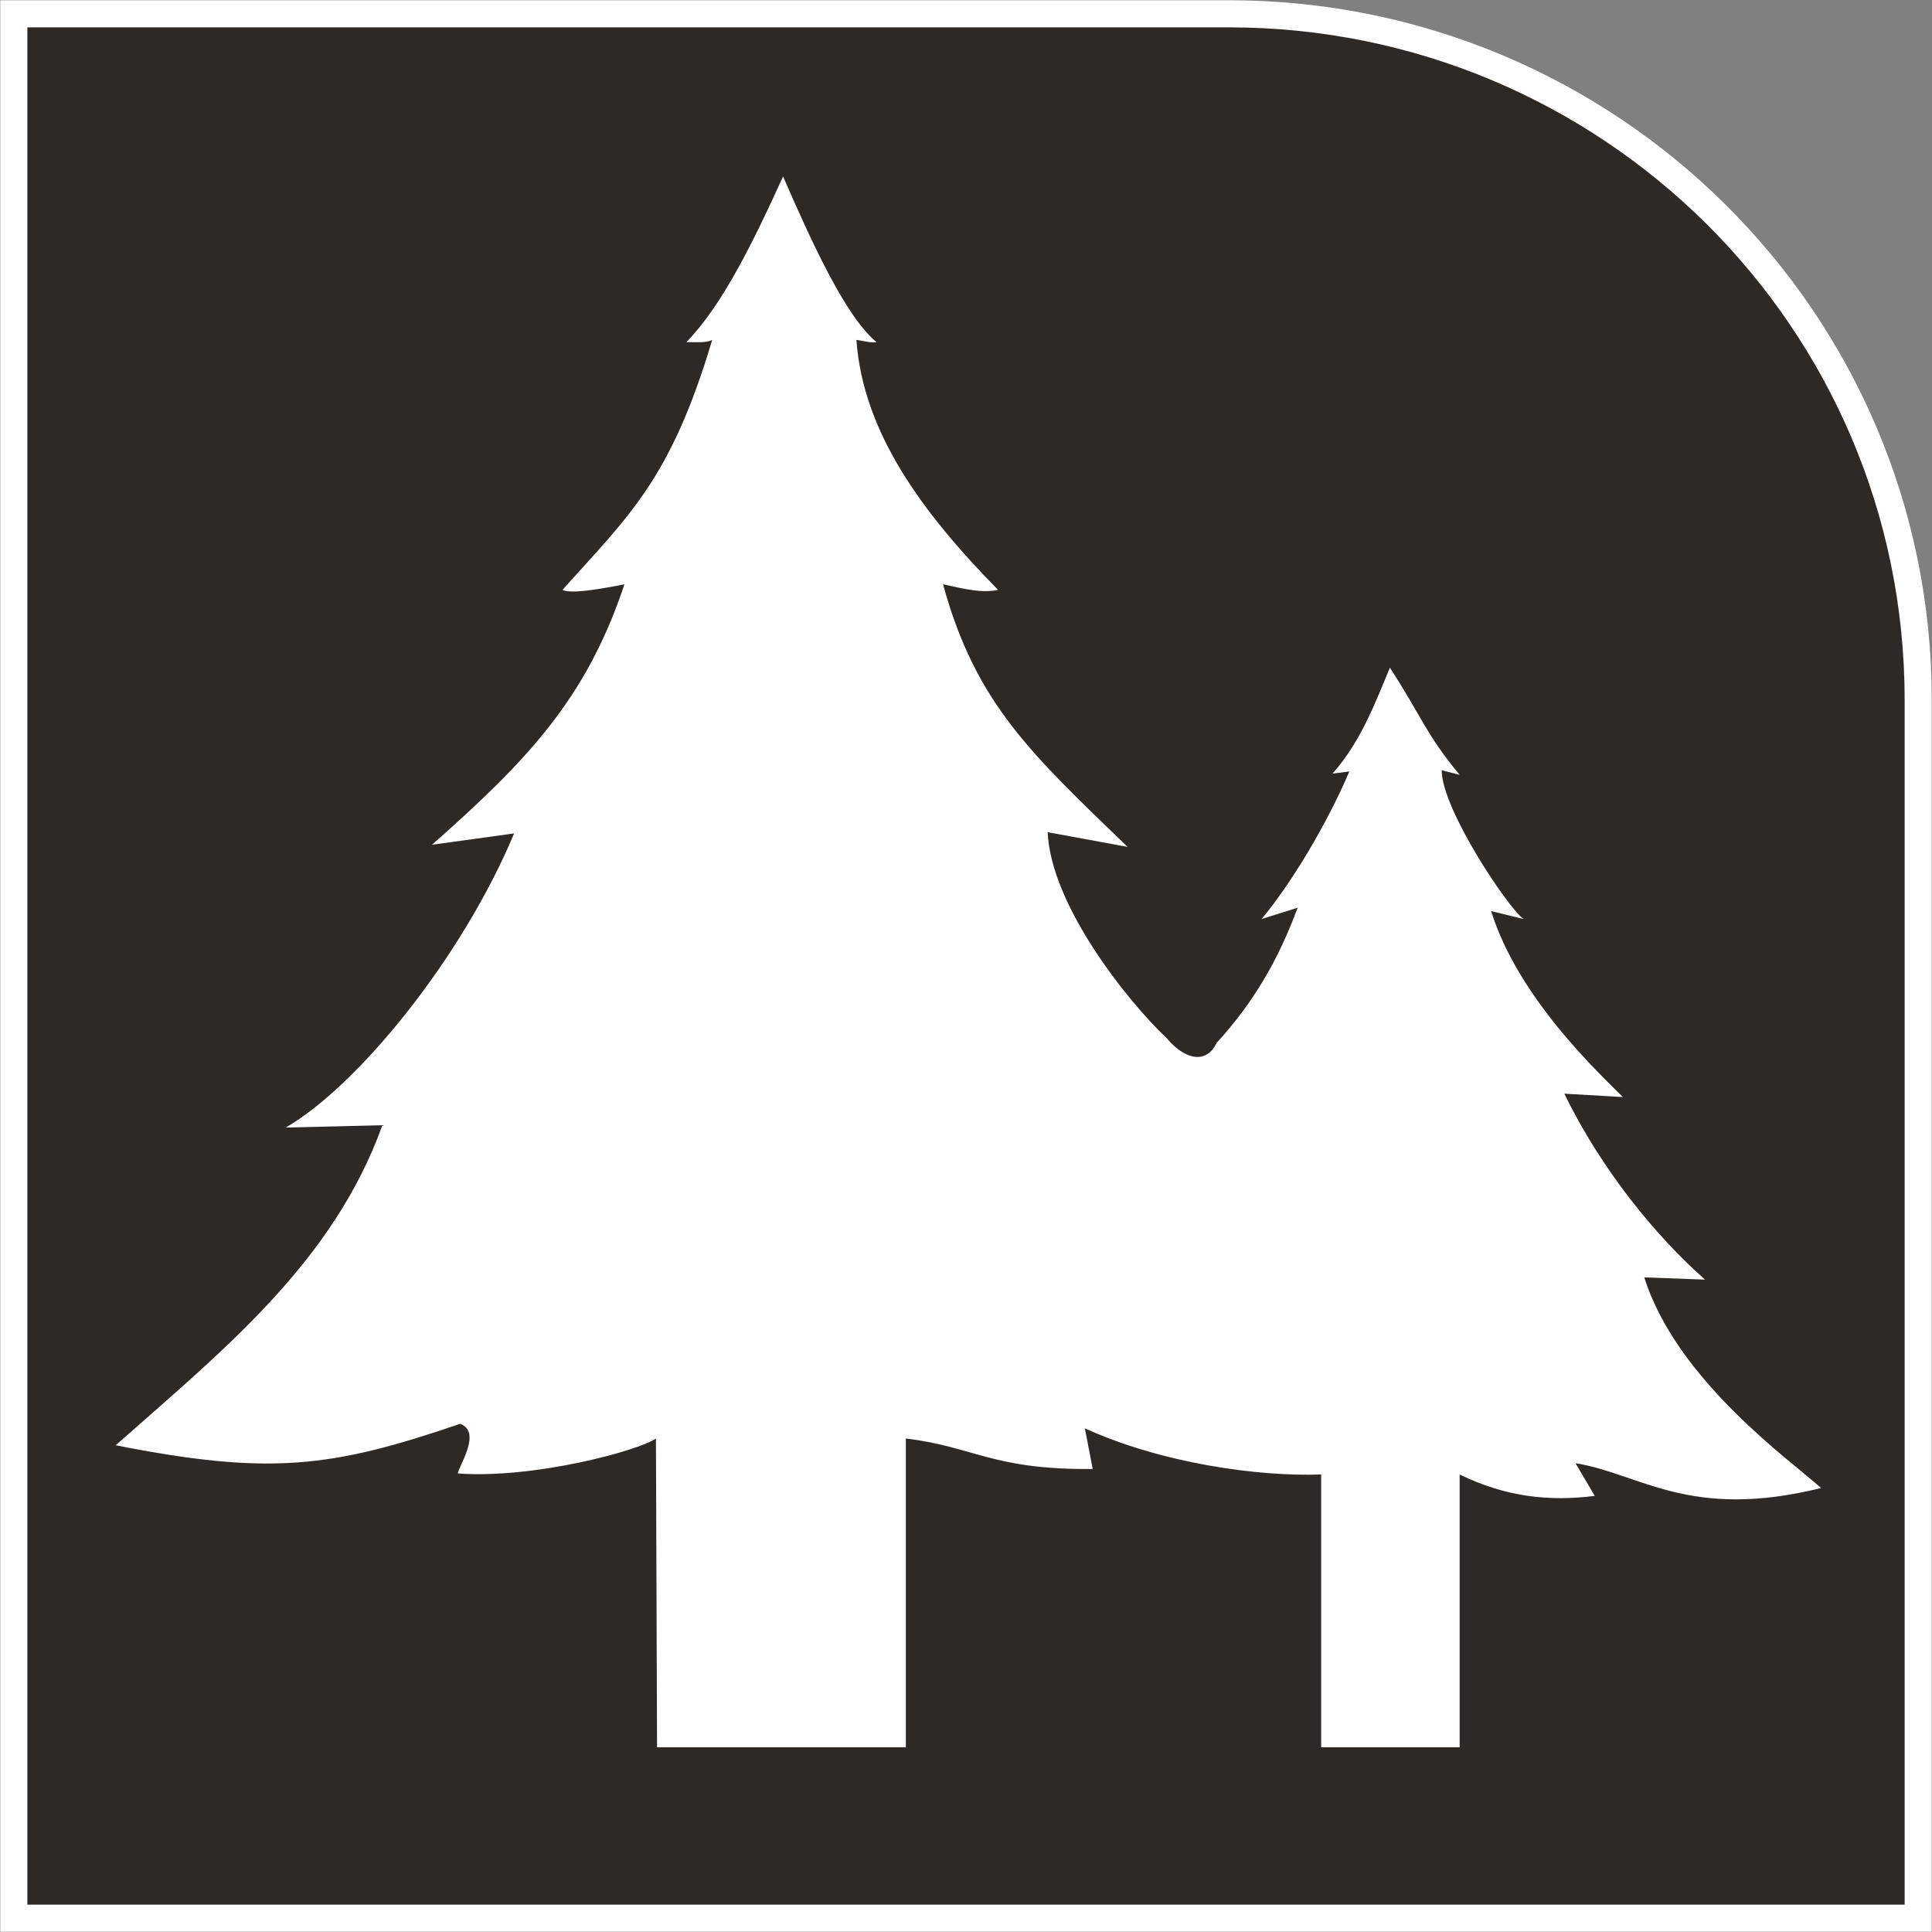 <svg width="130" height="130" xmlns="http://www.w3.org/2000/svg" xmlns:xlink="http://www.w3.org/1999/xlink" xml:space="preserve" overflow="hidden"><rect width="100%" height="100%" fill="#808080" stroke="none"/><defs><clipPath id="clip0"><rect x="0" y="-16" width="130" height="130"/></clipPath><clipPath id="clip1"><rect x="7" y="-5" width="116" height="107"/></clipPath><clipPath id="clip2"><rect x="7" y="-5" width="116" height="107"/></clipPath><clipPath id="clip3"><rect x="7" y="-5" width="116" height="107"/></clipPath><clipPath id="clip4"><rect x="7" y="-5" width="116" height="107"/></clipPath></defs><g clip-path="url(#clip0)" transform="matrix(1 0 0 1 0 16)"><path d="M81.755 128.143 0 128.143 0 2.39383e-05 128.143 2.39383e-05 128.143 81.974C128.143 107.583 107.3 128.143 81.755 128.143" stroke="#FFFFFF" stroke-width="1.824" stroke-miterlimit="8" fill="#2D2A26" fill-rule="evenodd" transform="matrix(1 0 0 -1 0.929 113.071)"/><g clip-path="url(#clip1)"><g clip-path="url(#clip2)"><g clip-path="url(#clip3)"><g clip-path="url(#clip4)"><path d="M102.879 31.645 106.967 31.494C103.709 34.371 100.005 38.849 97.501 44.006L101.438 43.78C99.772 45.449 94.393 50.455 92.575 56.292L94.77 55.756C93.865 56.292 89.248 63.111 89.248 65.769L90.456 65.46C88.184 68.194 87.883 69.409 85.763 72.671 84.782 70.315 83.794 67.665 81.901 65.543L83.033 65.686C81.524 62.13 79.095 58.105 77.126 55.756L79.555 56.519C78.265 53.03 76.598 50.146 74.101 47.42 73.415 45.977 71.981 46.279 70.76 47.722 68.112 50.221 62.96 56.67 62.733 61.601L68.112 60.612C61.677 66.835 57.89 70.24 55.695 78.282 57.129 77.973 58.268 77.67 59.399 77.904 54.255 83.138 50.317 88.515 49.864 94.729 50.392 94.654 50.845 94.51 51.222 94.578 49.178 96.239 46.907 101.178 44.931 105.724 42.894 101.246 40.85 97.078 38.428 94.578 39.032 94.578 39.786 94.51 40.163 94.729 37.365 85.328 34.559 82.903 30.085 77.904 30.546 77.67 31.986 77.822 34.257 78.282 31.685 70.542 27.664 66.374 21.305 60.755L26.834 61.518C23.281 53.03 16.228 44.459 11.461 41.726L17.971 41.884C14.644 32.634 7.221 26.721 0.025 20.348 10.397 18.301 14.561 18.837 23.198 21.79 24.715 21.262 23.047 18.837 23.047 18.452 28.124 18.075 35.169 19.97 36.377 20.801L36.452 0.027 53.191 0.027 53.191 20.801C57.74 20.272 59.022 18.679 65.766 18.754L65.238 21.488C70.39 19.14 76.9 18.226 81.139 18.384L81.139 0.027 90.456 0.027 90.456 18.384C93.564 16.859 96.52 16.557 99.546 16.942L98.255 19.14C102.577 18.452 105.904 15.273 114.775 17.471 112.874 19.215 105.074 24.675 102.879 31.645" fill="#FFFFFF" fill-rule="evenodd" transform="matrix(1 0 0 -1 7.76 101.597)"/></g></g></g></g></g></svg>